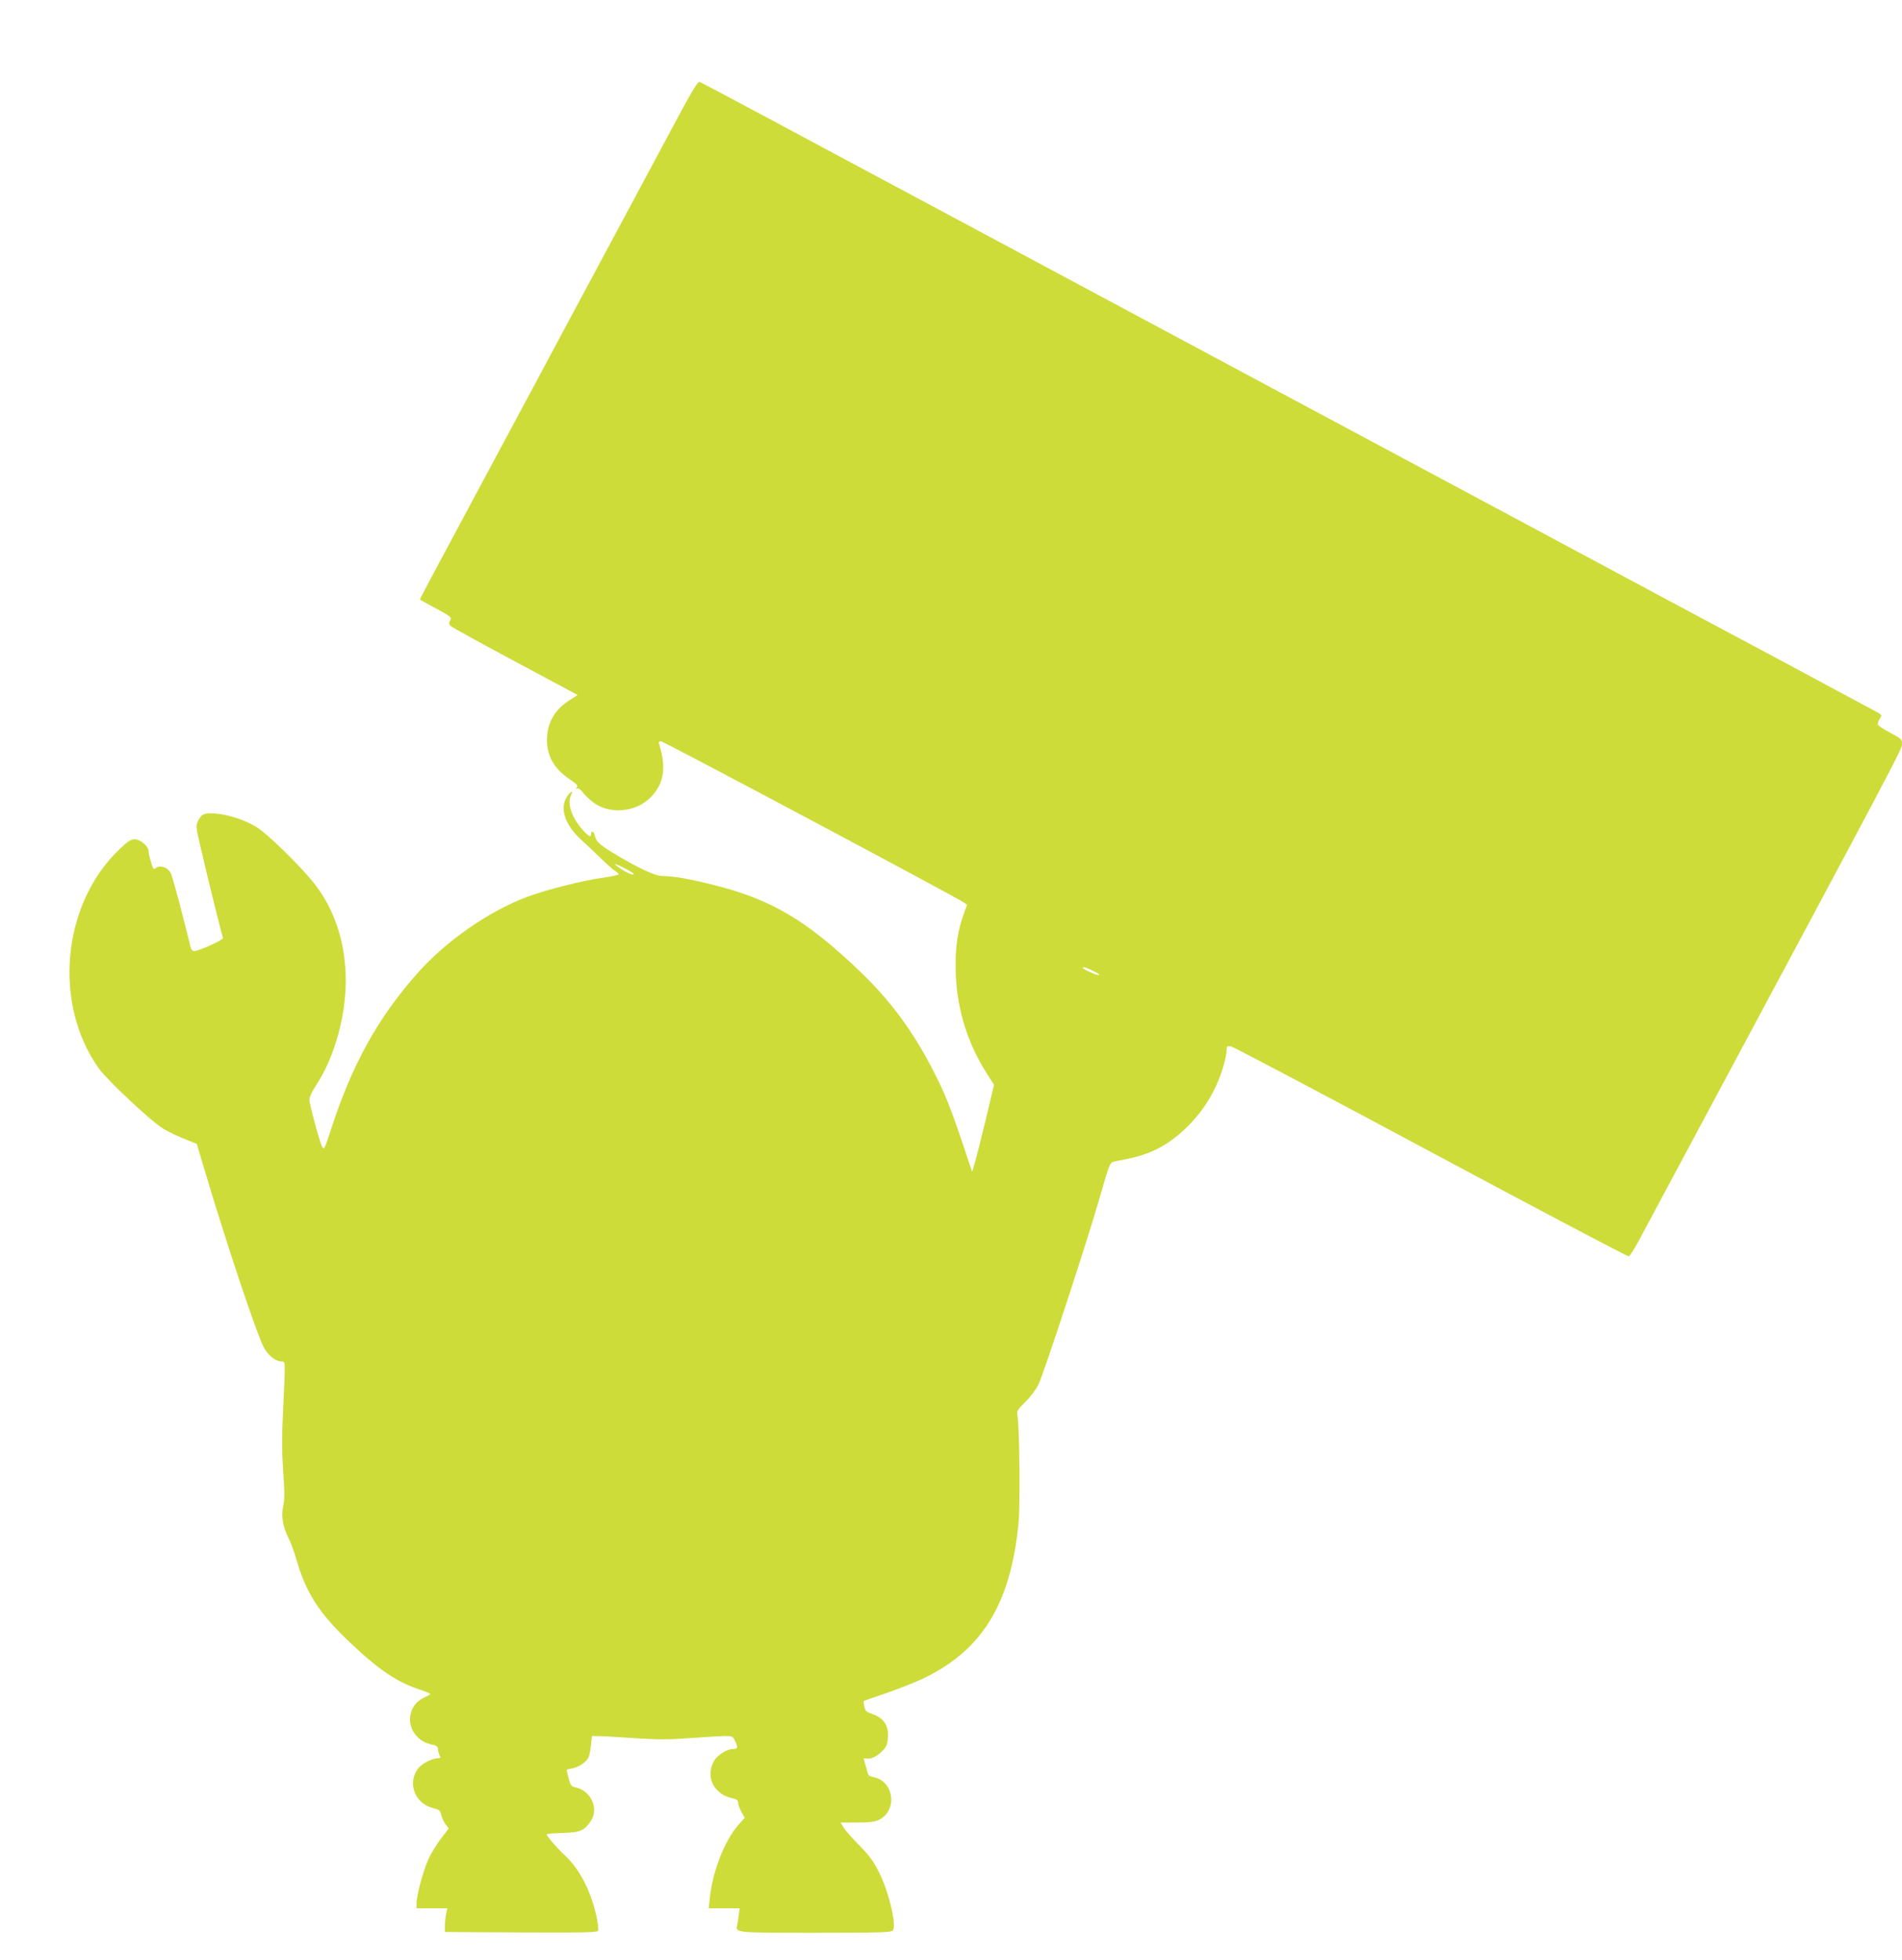 <?xml version="1.0" standalone="no"?>
<!DOCTYPE svg PUBLIC "-//W3C//DTD SVG 20010904//EN"
 "http://www.w3.org/TR/2001/REC-SVG-20010904/DTD/svg10.dtd">
<svg version="1.0" xmlns="http://www.w3.org/2000/svg"
 width="1242pt" height="1280pt" viewBox="0 0 1242 1280"
 preserveAspectRatio="xMidYMid meet">
<g transform="translate(0,1280) scale(0.1,-0.1)"
fill="#cddc39" stroke="none">
<path d="M4375 11938 c-98 -183 -206 -385 -240 -448 -34 -63 -148 -275 -252
-470 -105 -195 -274 -510 -375 -700 -102 -190 -291 -543 -421 -785 -129 -242
-260 -487 -291 -544 -31 -58 -55 -105 -53 -106 1 -2 29 -17 62 -35 149 -81
146 -79 134 -102 -9 -16 -8 -24 4 -35 8 -9 198 -113 422 -233 l407 -218 -55
-35 c-88 -57 -137 -134 -144 -232 -10 -116 39 -211 144 -281 48 -33 59 -44 50
-54 -9 -10 -9 -11 3 -8 9 3 25 -10 41 -32 15 -20 51 -52 80 -71 100 -62 247
-50 338 27 103 89 127 201 76 362 -6 17 -3 22 11 22 17 0 1912 -1009 1975
-1051 l24 -16 -23 -64 c-38 -109 -52 -197 -52 -336 0 -256 71 -498 210 -712
l41 -64 -55 -231 c-31 -127 -63 -255 -72 -284 l-16 -54 -58 174 c-85 253 -123
347 -200 495 -131 254 -278 452 -472 638 -353 338 -581 473 -963 568 -154 39
-260 57 -329 57 -48 0 -163 54 -321 150 -89 54 -112 75 -120 111 -7 30 -25 40
-25 14 0 -26 -17 -17 -59 31 -71 81 -99 171 -71 225 18 33 -7 21 -29 -15 -47
-75 -12 -181 91 -276 33 -30 91 -85 130 -123 38 -37 80 -75 94 -83 13 -9 24
-19 24 -23 0 -4 -44 -13 -97 -21 -128 -17 -372 -78 -498 -125 -253 -94 -535
-290 -724 -505 -256 -290 -425 -596 -561 -1019 -40 -122 -44 -131 -56 -110
-17 33 -84 281 -84 311 0 14 20 56 45 93 126 192 202 481 192 730 -9 221 -76
416 -196 575 -87 114 -319 342 -391 383 -75 44 -171 75 -251 84 -80 8 -103 0
-124 -44 -18 -36 -17 -39 20 -197 41 -178 134 -553 141 -570 5 -12 -158 -86
-188 -86 -11 0 -20 11 -24 28 -45 187 -117 459 -129 481 -20 40 -76 56 -102
30 -9 -9 -16 2 -27 42 -9 29 -16 61 -16 72 0 31 -54 77 -90 77 -26 0 -46 -13
-107 -72 -369 -358 -427 -1004 -128 -1424 56 -78 343 -347 420 -393 31 -19 93
-49 138 -67 l82 -33 38 -128 c163 -548 366 -1154 407 -1214 31 -47 75 -79 108
-79 27 0 26 11 11 -308 -9 -181 -9 -273 0 -408 10 -138 10 -185 0 -229 -14
-65 -2 -135 37 -212 13 -26 33 -81 45 -121 65 -230 150 -364 356 -558 193
-183 308 -259 465 -310 32 -11 58 -22 58 -25 0 -3 -18 -13 -40 -23 -100 -44
-124 -173 -48 -253 30 -32 58 -46 111 -57 19 -5 27 -13 27 -27 0 -11 5 -29 10
-40 9 -16 7 -19 -12 -19 -36 -1 -102 -35 -126 -65 -74 -94 -25 -230 93 -260
44 -11 50 -16 56 -45 4 -18 16 -45 28 -61 l21 -28 -52 -68 c-28 -37 -65 -97
-81 -133 -33 -73 -77 -236 -77 -286 l0 -34 100 0 101 0 -8 -37 c-4 -21 -8 -56
-8 -78 l0 -40 498 -3 c434 -2 498 0 503 13 3 8 -2 50 -11 92 -37 168 -111 311
-209 401 -48 44 -116 123 -116 135 0 3 47 7 104 9 116 3 140 14 184 78 54 80
1 198 -98 219 -29 6 -34 12 -46 56 -7 28 -13 53 -14 56 0 4 16 9 35 12 41 7
90 39 107 70 6 12 14 49 17 82 l6 60 45 -1 c25 0 130 -6 233 -13 151 -10 221
-10 360 0 95 7 197 13 227 14 53 0 55 -1 71 -35 19 -40 17 -50 -13 -50 -43 0
-104 -39 -127 -81 -34 -61 -27 -137 19 -184 32 -33 60 -48 113 -59 19 -5 27
-13 27 -27 0 -12 10 -38 21 -59 l22 -39 -41 -46 c-90 -102 -169 -304 -187
-477 l-7 -68 101 0 101 0 -6 -42 c-3 -24 -7 -54 -10 -66 -11 -53 -20 -52 511
-52 424 0 494 2 505 15 26 32 -24 246 -87 374 -38 77 -63 112 -133 183 -47 48
-94 101 -103 118 l-18 30 108 0 c83 0 116 4 143 18 123 61 98 253 -36 278 -26
5 -35 12 -40 33 -3 14 -10 39 -15 55 -11 35 -11 36 -1 35 37 -6 68 6 104 39
37 35 42 45 46 96 6 77 -26 127 -98 153 -44 15 -51 22 -56 51 -4 18 -5 34 -3
36 2 1 67 24 144 50 77 27 182 68 232 91 393 184 582 487 634 1020 12 119 6
631 -7 702 -6 29 -1 37 52 90 33 32 71 83 85 113 35 71 321 945 394 1200 68
238 72 249 99 255 11 3 53 11 93 19 156 32 274 96 393 216 115 116 193 253
235 411 8 30 15 67 15 83 0 25 3 28 28 24 15 -3 603 -313 1306 -690 704 -377
1285 -684 1292 -681 7 3 35 46 62 96 27 51 200 373 384 717 1319 2462 1338
2498 1338 2532 0 31 -5 35 -76 73 -42 22 -79 46 -81 53 -3 6 2 23 11 37 15 23
15 25 -6 39 -13 7 -284 153 -603 324 -319 170 -674 360 -790 422 -115 62 -685
367 -1265 678 -580 310 -1116 597 -1190 637 -842 451 -1880 1007 -2100 1125
-292 156 -590 316 -910 487 -523 281 -827 442 -841 448 -13 5 -53 -62 -194
-327z m-285 -4813 c45 -24 58 -35 42 -35 -12 0 -46 16 -75 35 -66 44 -51 44
33 0z m3061 -671 c17 -8 29 -17 26 -20 -6 -7 -107 37 -107 47 0 9 32 -1 81
-27z"/>
</g>
</svg>
